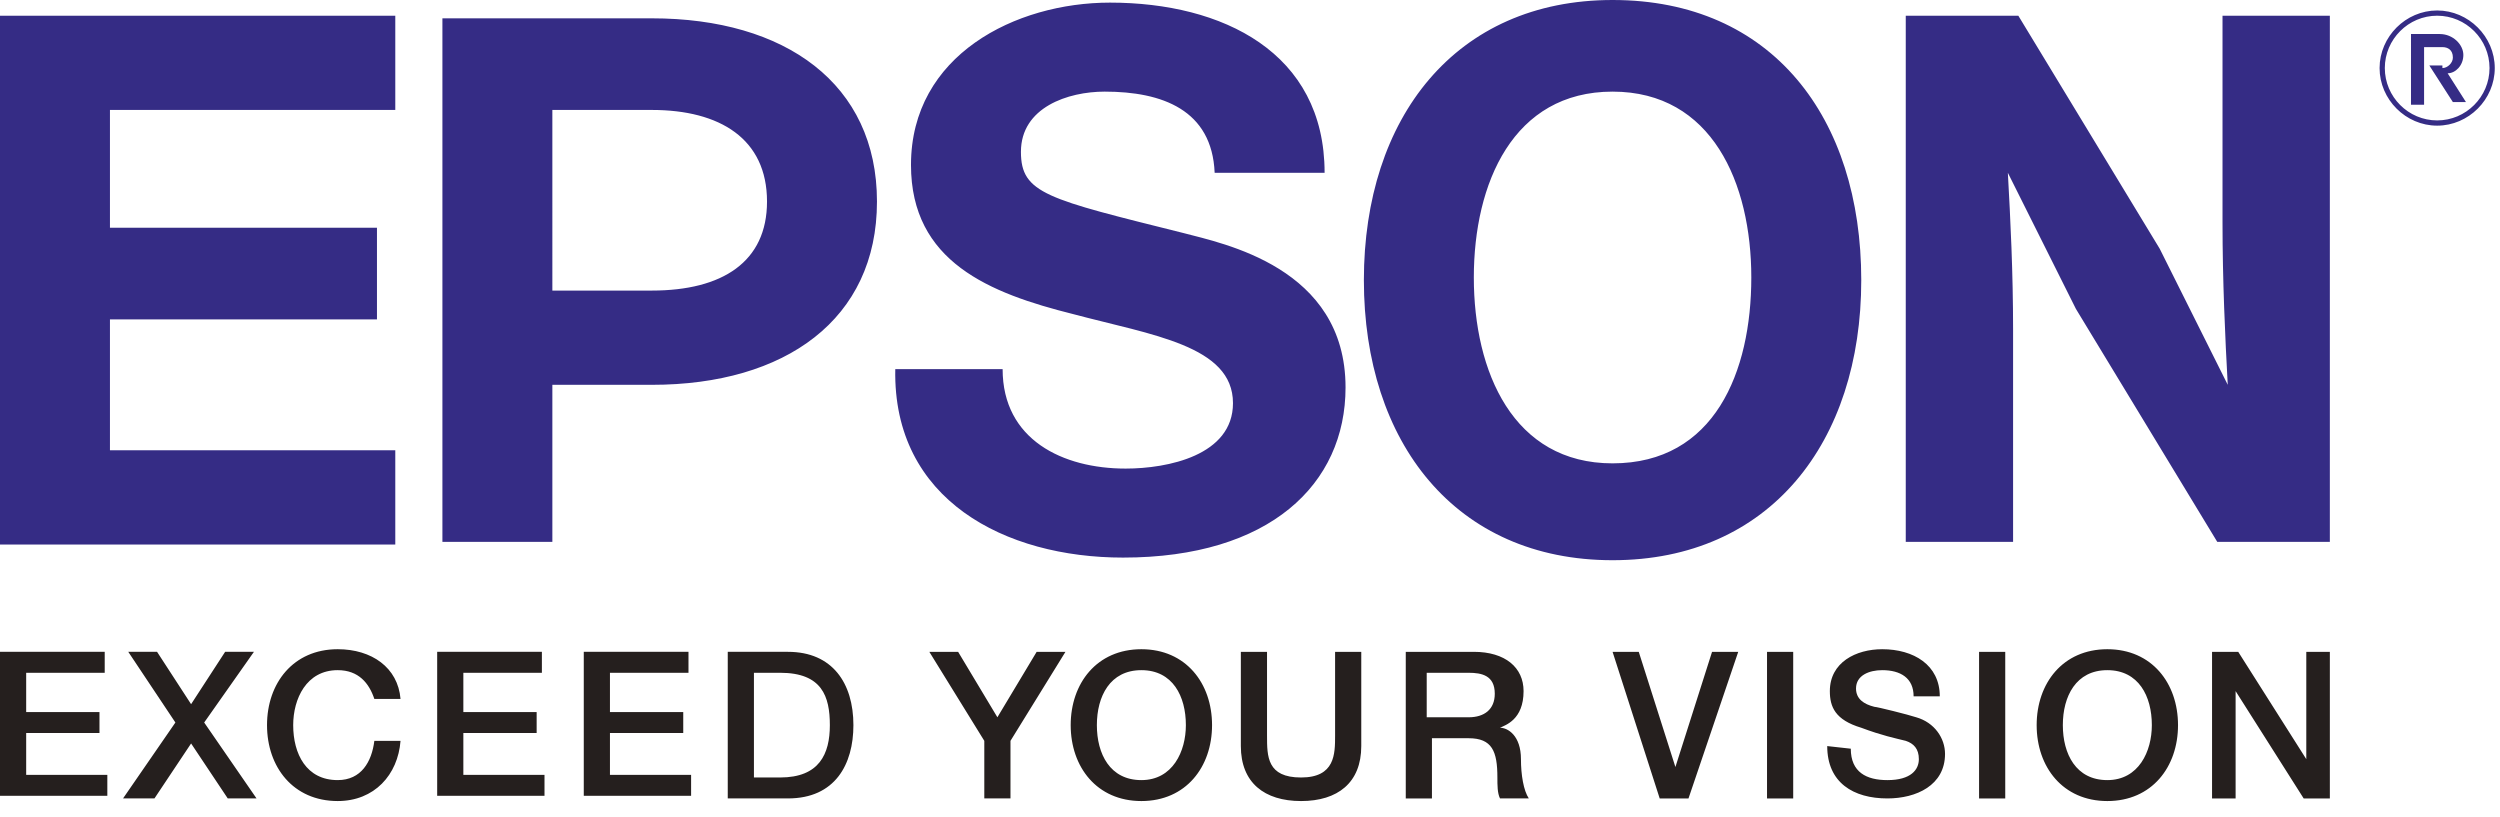 <svg xmlns="http://www.w3.org/2000/svg" xml:space="preserve" id="Layer_1" x="0" y="0" style="enable-background:new 0 0 95.5 31.2" version="1.1" viewBox="0 0 95.5 31.2"><style>.st1{fill:#352c85}</style><path d="M0 24.9h4v.8H1v1.5h2.8v.8H1v1.6h3.1v.8H0v-5.5zm4.9 0H6l1.3 2 1.3-2h1.1l-1.9 2.7 2 2.9H8.7l-1.4-2.1-1.4 2.1H4.7l2-2.9-1.8-2.7zm9.4 1.8c-.2-.6-.6-1.1-1.4-1.1-1.2 0-1.7 1.1-1.7 2.1 0 1.1.5 2.1 1.7 2.1.9 0 1.3-.7 1.4-1.5h1c-.1 1.3-1 2.3-2.4 2.3-1.7 0-2.7-1.3-2.7-2.9 0-1.6 1-2.9 2.7-2.9 1.3 0 2.3.7 2.4 1.9h-1zm2.4-1.8h4v.8h-3v1.5h2.8v.8h-2.8v1.6h3.1v.8h-4.1v-5.5zm5.6 0h4v.8h-3v1.5h2.8v.8h-2.8v1.6h3.1v.8h-4.1v-5.5zm5.5 0h2.3c1.7 0 2.5 1.2 2.5 2.8 0 1.5-.7 2.8-2.5 2.8h-2.3v-5.6zm1 4.8h1c1.5 0 1.9-.9 1.9-2s-.3-2-1.9-2h-1v4zm8.8-1.4-2.1-3.4h1.1l1.5 2.5 1.5-2.5h1.1l-2.1 3.4v2.2h-1v-2.2zm8.7-.6c0 1.6-1 2.9-2.7 2.9-1.7 0-2.7-1.3-2.7-2.9 0-1.6 1-2.9 2.7-2.9 1.7 0 2.7 1.3 2.7 2.9zm-4.4 0c0 1.1.5 2.1 1.7 2.1s1.7-1.1 1.7-2.1c0-1.1-.5-2.1-1.7-2.1s-1.7 1-1.7 2.1zm5.5-2.8h1v3.2c0 .8 0 1.6 1.3 1.6s1.3-.9 1.3-1.6v-3.2h1v3.6c0 1.4-.9 2.1-2.3 2.1s-2.3-.7-2.3-2.1v-3.6zm6.2 0h2.7c1.2 0 1.9.6 1.9 1.5 0 1.1-.7 1.3-.9 1.4.3 0 .8.3.8 1.2 0 .6.1 1.2.3 1.5h-1.1c-.1-.2-.1-.5-.1-.8 0-1-.2-1.5-1.1-1.5h-1.4v2.3h-1v-5.6zm.9 2.5h1.6c.6 0 1-.3 1-.9 0-.7-.5-.8-1-.8h-1.6v1.7zm7.1-2.5h1l1.4 4.4 1.4-4.4h1l-1.9 5.6h-1.1l-1.8-5.6zm5.9 0h1v5.6h-1v-5.6zm3.2 3.7c0 .9.6 1.2 1.4 1.2.9 0 1.2-.4 1.2-.8s-.2-.6-.5-.7c-.4-.1-.9-.2-1.7-.5-1-.3-1.2-.8-1.2-1.4 0-1.1 1-1.6 2-1.6 1.2 0 2.2.6 2.2 1.8h-1c0-.7-.5-1-1.2-1-.5 0-1 .2-1 .7 0 .4.3.6.7.7.1 0 1.3.3 1.6.4.7.2 1.1.8 1.1 1.4 0 1.2-1.1 1.7-2.2 1.7-1.3 0-2.3-.6-2.3-2l.9.1zm4.9-3.7h1v5.6h-1v-5.6zm7.6 2.8c0 1.6-1 2.9-2.7 2.9-1.7 0-2.7-1.3-2.7-2.9 0-1.6 1-2.9 2.7-2.9 1.7 0 2.7 1.3 2.7 2.9zm-4.4 0c0 1.1.5 2.1 1.7 2.1s1.7-1.1 1.7-2.1c0-1.1-.5-2.1-1.7-2.1s-1.7 1-1.7 2.1zm5.7-2.8h1l2.6 4.1v-4.1h.9v5.6h-1l-2.6-4.1v4.1h-.9v-5.6z" style="fill:#251f1e"/><path d="M61.6 0c-6 0-9.5 4.5-9.5 10.7 0 6.2 3.5 10.7 9.5 10.7s9.5-4.5 9.5-10.7C71.1 4.5 67.7 0 61.6 0zm0 17.7c-3.8 0-5.3-3.5-5.3-7.1 0-3.6 1.5-7.1 5.3-7.1s5.3 3.5 5.3 7.1c0 3.6-1.4 7.1-5.3 7.1zM0 .6h15.1v3.6H4.2v4.5h10.2v3.5H4.2v5h10.9v3.6H0V.6zm16.9 20.1h4.2v-6h3.8c5.1 0 8.6-2.5 8.6-7s-3.5-7-8.6-7h-8v20zm8-9.6h-3.8V4.2h3.8c2.6 0 4.4 1.1 4.4 3.5 0 2.3-1.7 3.4-4.4 3.4zM77.1.6h-4.3v20.1h4.1v-8.1c0-2.2-.1-4.2-.2-6l2.6 5.2 5.4 8.9H89V.6h-4.1v7.9c0 2.2.1 4.4.2 6.2l-2.6-5.2L77.1.6zM38.3 14.1c0 2.7 2.3 3.8 4.7 3.8 1.6 0 4.1-.5 4.1-2.5 0-2.2-3.1-2.6-6.1-3.4-3.2-.8-6.2-2-6.2-5.7 0-4.2 4-6.2 7.6-6.2 4.3 0 8.2 1.9 8.2 6.5h-4.2c-.1-2.4-2-3.1-4.2-3.1-1.4 0-3.2.6-3.2 2.3 0 1.6 1 1.8 6.2 3.1 1.5.4 6.2 1.3 6.2 5.9 0 3.7-2.9 6.5-8.5 6.5-4.5 0-8.8-2.2-8.7-7.2h4.1zM91.1 2.6c0-1.1.9-2 2-2s2 .9 2 2-.9 2-2 2-2-.9-2-2zm2 2.2c1.2 0 2.2-1 2.2-2.2 0-1.2-1-2.2-2.2-2.2s-2.2 1-2.2 2.2c0 1.2 1 2.2 2.2 2.2z" class="st1"/><path d="M93.3 2.6c.2 0 .4-.2.4-.4 0-.3-.2-.4-.4-.4h-.7V4h-.5V1.3h1.1c.5 0 .9.4.9.8s-.3.7-.6.7l.7 1.1h-.5l-.9-1.4h.5v.1z" class="st1"/></svg>